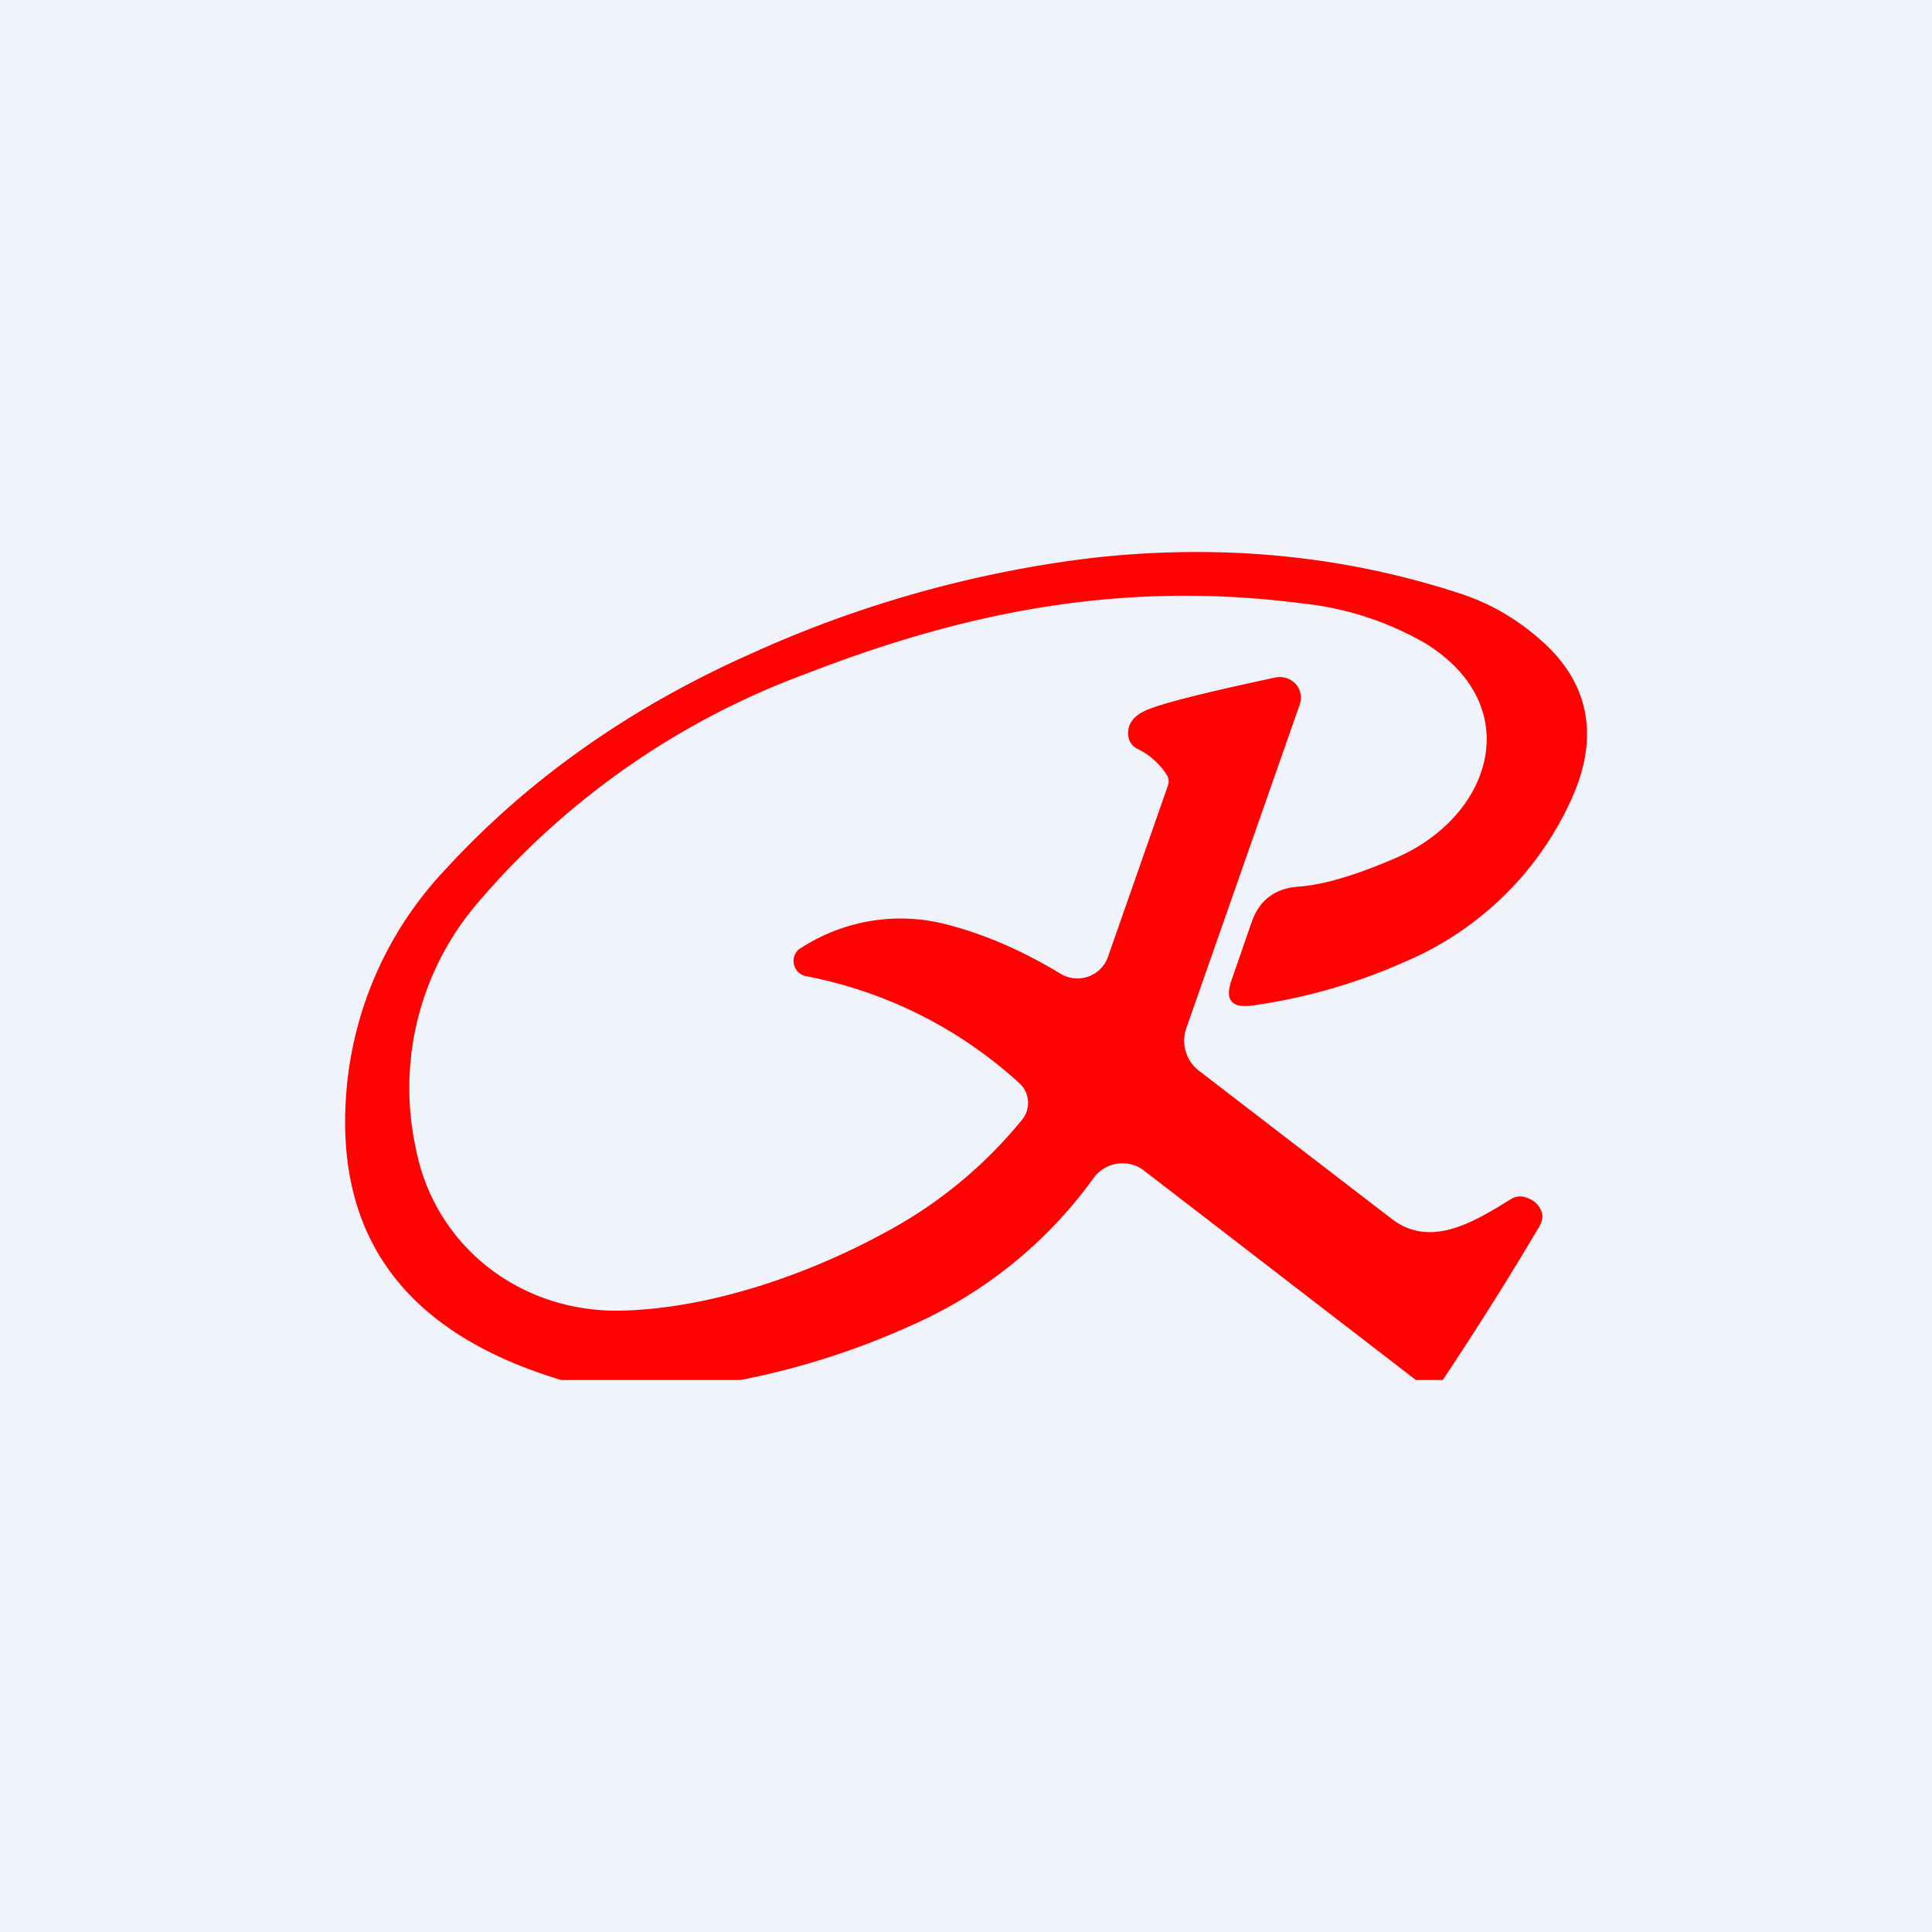 <!-- by TradingView --><svg width="56" height="56" viewBox="0 0 56 56" xmlns="http://www.w3.org/2000/svg"><path fill="#F0F3FA" d="M0 0h56v56H0z"/><path d="M41.82 40h-.78l-7.88-6.07a1.02 1.02 0 0 0-.77-.2 1.03 1.03 0 0 0-.68.4 12.9 12.9 0 0 1-5.1 4.2A22.58 22.58 0 0 1 21.47 40h-5.2c-4.5-1.35-6.57-4.13-6.23-8.35a10.6 10.6 0 0 1 2.89-6.47c2.4-2.61 5.37-4.7 8.9-6.26a33.67 33.67 0 0 1 9.84-2.75c3.7-.41 7.23-.08 10.61 1.02.88.28 1.68.74 2.4 1.38 1.4 1.24 1.67 2.79.89 4.55a9.26 9.26 0 0 1-4.83 4.75 16.5 16.5 0 0 1-4.4 1.27c-.64.1-.85-.15-.64-.74l.59-1.7c.22-.61.67-.95 1.34-1 .74-.05 1.7-.34 2.87-.85 2.76-1.22 3.74-4.39.82-6.2a9 9 0 0 0-3.57-1.16c-5.11-.66-9.62.19-14.36 2.03a22.9 22.9 0 0 0-9.5 6.6 8.24 8.24 0 0 0-1.84 7.15c.53 2.81 2.99 4.77 5.93 4.72 2.57-.05 5.44-1.04 7.7-2.28a13 13 0 0 0 3.95-3.26.77.77 0 0 0-.08-1.05 12.7 12.7 0 0 0-6.16-3.1.48.48 0 0 1-.25-.12.46.46 0 0 1-.1-.51c.05-.09.1-.16.19-.2a5.3 5.3 0 0 1 4.37-.63c1.03.28 2.08.74 3.15 1.39a.94.94 0 0 0 1.36-.48l1.74-4.97a.36.36 0 0 0-.03-.32 2.1 2.1 0 0 0-.84-.75.48.48 0 0 1-.28-.43c-.01-.34.2-.58.64-.74.53-.2 1.74-.5 3.62-.9a.63.63 0 0 1 .6.19.6.6 0 0 1 .11.6l-3.28 9.36a1.1 1.1 0 0 0 .38 1.26l5.57 4.28c1.12.86 2.37.1 3.45-.57.14-.09.29-.1.45-.05.25.09.4.24.46.47.03.12-.02.29-.16.5-.88 1.49-1.79 2.92-2.72 4.32Z" fill="#FF0202"/></svg>
